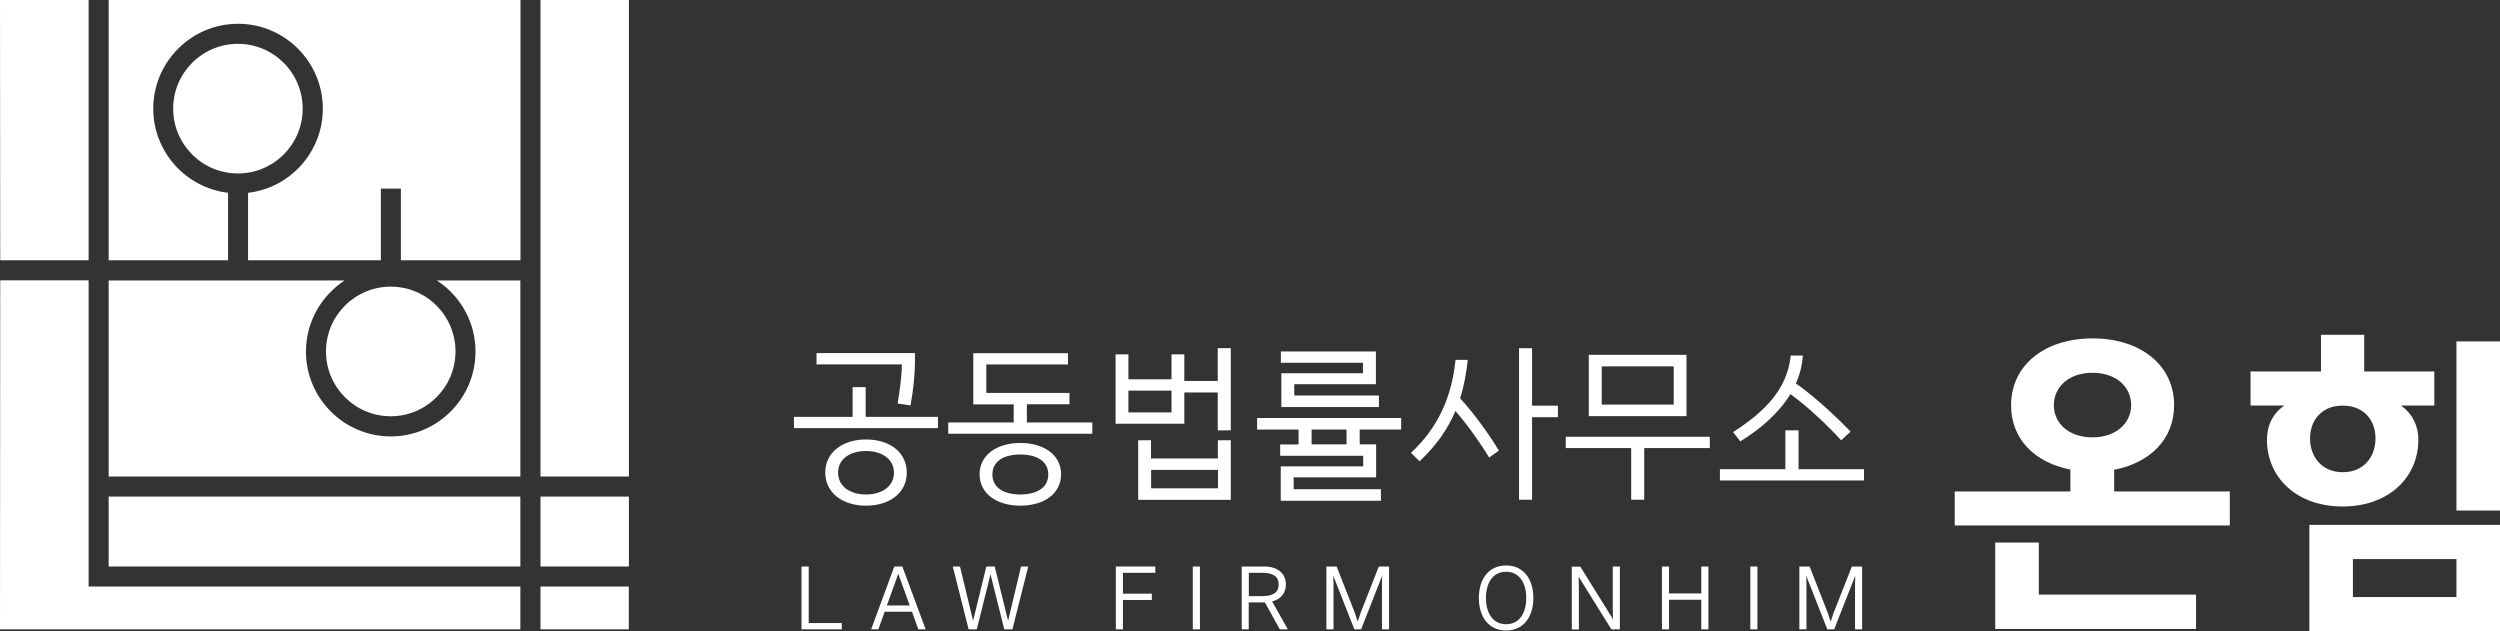 <svg width="194" height="49" viewBox="0 0 194 49" fill="none" xmlns="http://www.w3.org/2000/svg">
<rect x="0" y="0" width="194" height="49" fill="#333333" stroke="none"/>
<g clip-path="url(#clip0_452_850)">
<path d="M30.321 32.302C33.087 32.302 35.346 30.049 35.346 27.273C35.346 24.495 33.096 22.243 30.321 22.243C27.547 22.243 25.296 24.495 25.296 27.273C25.296 30.049 27.547 32.302 30.321 32.302Z" fill="white"/>
<path d="M48.803 0H41.943V36.978H48.803V0Z" fill="white"/>
<path d="M0 48.837H48.794V45.517H41.943V48.837H40.38V45.517H6.878V21.755H0.018" fill="white"/>
<path d="M0.018 20.199H6.878V0H0" fill="white"/>
<path d="M23.488 8.43C23.488 5.663 21.238 3.401 18.464 3.401C15.689 3.401 13.439 5.653 13.439 8.43C13.439 11.207 15.689 13.46 18.464 13.46C21.238 13.46 23.488 11.207 23.488 8.43Z" fill="white"/>
<path d="M17.696 20.199V14.961C14.433 14.572 11.893 11.796 11.893 8.431C11.893 4.803 14.849 1.845 18.473 1.845C22.097 1.845 25.052 4.803 25.052 8.431C25.052 11.796 22.513 14.582 19.25 14.961V20.199H29.553V14.636H31.107V20.199H40.389V0H8.432V20.199H17.687H17.696Z" fill="white"/>
<path d="M48.803 38.534H41.943V43.962H48.803V38.534Z" fill="white"/>
<path d="M40.38 38.534H8.432V43.962H40.38V38.534Z" fill="white"/>
<path d="M36.9 27.282C36.9 30.909 33.945 33.867 30.321 33.867C26.697 33.867 23.742 30.909 23.742 27.282C23.742 24.975 24.944 22.94 26.742 21.764H8.432V36.978H40.38V21.764H33.9C35.707 22.94 36.9 24.975 36.9 27.282Z" fill="white"/>
<path d="M67.176 30.04V32.347H72.788V33.224H61.609V32.347H66.164V30.04H67.176ZM69.652 31.316C69.851 30.185 69.987 28.973 69.987 28.276H63.362V27.399H70.999V28.195C70.999 28.937 70.881 30.276 70.656 31.46L69.661 31.316H69.652ZM67.203 34.102C69.038 34.102 70.366 35.097 70.366 36.671C70.366 38.245 69.038 39.24 67.203 39.24C65.368 39.24 64.04 38.227 64.04 36.671C64.04 35.115 65.368 34.102 67.203 34.102ZM67.203 34.997C65.938 34.997 65.034 35.64 65.034 36.68C65.034 37.72 65.938 38.371 67.203 38.371C68.468 38.371 69.372 37.72 69.372 36.68C69.372 35.64 68.45 34.997 67.203 34.997Z" fill="white"/>
<path d="M79.684 31.379V32.781H84.763V33.659H73.584V32.781H78.663V31.379H75.527V27.408H82.874V28.285H76.539V30.493H82.992V31.37H79.675L79.684 31.379ZM79.178 34.373C81.013 34.373 82.341 35.305 82.341 36.806C82.341 38.308 81.013 39.24 79.178 39.24C77.343 39.24 76.015 38.299 76.015 36.806C76.015 35.314 77.343 34.373 79.178 34.373ZM79.178 35.269C77.913 35.269 77.009 35.775 77.009 36.816C77.009 37.856 77.913 38.371 79.178 38.371C80.443 38.371 81.347 37.856 81.347 36.816C81.347 35.775 80.425 35.269 79.178 35.269Z" fill="white"/>
<path d="M91.903 27.499V29.561H94.496V27.019H95.509V33.396H94.496V30.456H91.903V32.881H86.571V27.499H87.565V29.434H90.909V27.499H91.903ZM90.909 32.003V30.312H87.565V32.003H90.909ZM95.509 34.165V38.788H88.324V34.165H89.318V35.576H94.505V34.165H95.5H95.509ZM94.515 37.892V36.463H89.327V37.892H94.515Z" fill="white"/>
<path d="M100.769 34.482V33.333H97.551V32.438H108.731V33.333H105.513V34.482H106.788V37.042H100.389V37.964H107.158V38.86H99.386V36.191H105.784V35.368H99.341V34.491H100.769V34.482ZM106.77 27.273V29.814H100.434V30.692H107.005V31.587H99.431V28.964H105.766V28.15H99.395V27.273H106.77ZM101.781 34.482H104.492V33.333H101.781V34.482Z" fill="white"/>
<path d="M113.9 27.924C113.783 28.973 113.611 29.959 113.304 30.909C114.379 32.067 115.554 33.704 116.313 34.97L115.554 35.504C114.903 34.409 113.855 32.935 112.942 31.895C112.355 33.27 111.478 34.563 110.159 35.793L109.49 35.142C111.55 33.224 112.644 30.891 112.951 27.924H113.9ZM117.877 38.778V27.019H118.889V31.479H120.895V32.374H118.889V38.778H117.877Z" fill="white"/>
<path d="M127.592 34.771V38.779H126.58V34.771H121.501V33.894H132.68V34.771H127.601H127.592ZM123.29 27.535H130.873V32.293H123.29V27.535ZM129.879 28.43H124.293V31.397H129.879V28.43Z" fill="white"/>
<path d="M139.567 33.396V36.408H144.646V37.286H133.466V36.408H138.545V33.396H139.558H139.567ZM139.901 27.58C139.847 28.349 139.666 29.081 139.359 29.751C140.769 30.737 142.45 32.293 143.606 33.496L142.874 34.165C141.835 33.035 140.308 31.569 138.934 30.583C138.039 32.057 136.62 33.288 135.048 34.247L134.488 33.532C136.928 31.958 138.69 30.23 138.961 27.589H139.901V27.58Z" fill="white"/>
<path d="M62.757 43.962V48.349H65.323V48.837H62.196V43.962H62.748H62.757Z" fill="white"/>
<path d="M70.764 47.471H68.649L68.161 48.837H67.601L69.399 43.962H70.023L71.83 48.837H71.261L70.773 47.471H70.764ZM68.821 46.983H70.592L69.707 44.523L68.821 46.983Z" fill="white"/>
<path d="M77.19 43.962L78.057 47.489L78.229 48.168L78.391 47.489L79.232 43.962H79.792L78.563 48.837H77.931L76.864 44.568L75.798 48.837H75.165L73.936 43.962H74.496L75.346 47.489L75.509 48.168L75.68 47.489L76.539 43.962H77.199H77.19Z" fill="white"/>
<path d="M86.589 48.837V43.962H89.652V44.45H87.14V46.069H89.381V46.558H87.14V48.837H86.589Z" fill="white"/>
<path d="M93.114 43.962V48.837H92.562V43.962H93.114Z" fill="white"/>
<path d="M96.358 48.837V43.962H98.121C99.088 43.962 99.783 44.459 99.783 45.355C99.783 46.051 99.359 46.513 98.717 46.675L99.937 48.837H99.313L98.157 46.748H96.9V48.837H96.349H96.358ZM96.909 44.45V46.259H97.94C98.726 46.259 99.223 46.024 99.223 45.355C99.223 44.685 98.735 44.45 97.94 44.45H96.909Z" fill="white"/>
<path d="M105.097 48.837L103.462 44.676L103.48 45.3V48.837H102.928V43.962H103.724L105.143 47.58L105.36 48.24L105.576 47.58L106.995 43.962H107.791V48.837H107.239V45.3L107.257 44.676L105.622 48.837H105.107H105.097Z" fill="white"/>
<path d="M114.759 46.404C114.759 44.966 115.5 43.88 116.874 43.88C118.247 43.88 118.988 44.966 118.988 46.404C118.988 47.842 118.247 48.928 116.874 48.928C115.5 48.928 114.759 47.833 114.759 46.404ZM118.437 46.404C118.437 45.282 117.94 44.369 116.874 44.369C115.807 44.369 115.31 45.282 115.31 46.404C115.31 47.526 115.807 48.439 116.874 48.439C117.94 48.439 118.437 47.526 118.437 46.404Z" fill="white"/>
<path d="M125.17 48.05L125.152 47.345V43.962H125.703V48.837H125.043L122.504 44.758L122.522 45.463V48.846H121.971V43.971H122.63L125.17 48.05Z" fill="white"/>
<path d="M129.517 48.837H128.966V43.962H129.517V46.051H132.02V43.962H132.572V48.837H132.02V46.54H129.517V48.837Z" fill="white"/>
<path d="M136.376 43.962V48.837H135.825V43.962H136.376Z" fill="white"/>
<path d="M141.799 48.837L140.163 44.676L140.181 45.3V48.837H139.63V43.962H140.425L141.844 47.58L142.061 48.24L142.278 47.58L143.706 43.962H144.501V48.837H143.95V45.3L143.968 44.676L142.332 48.837H141.817H141.799Z" fill="white"/>
<path d="M168.713 31.442C168.713 34.084 166.833 35.92 164.059 36.454V38.136H173.033V40.778H151.686V38.136H160.661V36.436C157.886 35.902 156.06 34.066 156.06 31.452C156.06 28.322 158.681 26.259 162.387 26.259C166.092 26.259 168.713 28.322 168.713 31.452V31.442ZM170.412 46.142V48.81H154.831V42.098H158.211V46.142H170.412ZM165.378 31.442C165.378 30.041 164.239 28.928 162.378 28.928C160.516 28.928 159.377 30.049 159.377 31.442C159.377 32.836 160.525 33.939 162.378 33.939C164.23 33.939 165.378 32.818 165.378 31.442Z" fill="white"/>
<path d="M188.912 31.47H186.318C187.204 32.103 187.665 33.044 187.665 34.111C187.665 37.06 185.351 39.303 181.79 39.303C178.229 39.303 175.916 37.069 175.916 34.111C175.916 33.044 176.35 32.103 177.262 31.47H174.642V28.828H180.109V25.979H183.462V28.828H188.903V31.47H188.912ZM179.206 40.732H194V49H179.206V40.732ZM184.339 34.02C184.339 32.573 183.399 31.479 181.826 31.479H181.754C180.209 31.479 179.26 32.573 179.26 34.02C179.26 35.468 180.2 36.644 181.799 36.644C183.399 36.644 184.339 35.477 184.339 34.02ZM190.62 43.383H182.586V46.332H190.62V43.383ZM190.62 39.62V26.495H194V39.62H190.62Z" fill="white"/>
</g>
<defs>
<clipPath id="clip0_452_850">
<rect width="194" height="49" fill="white"/>
</clipPath>
</defs>
</svg>
